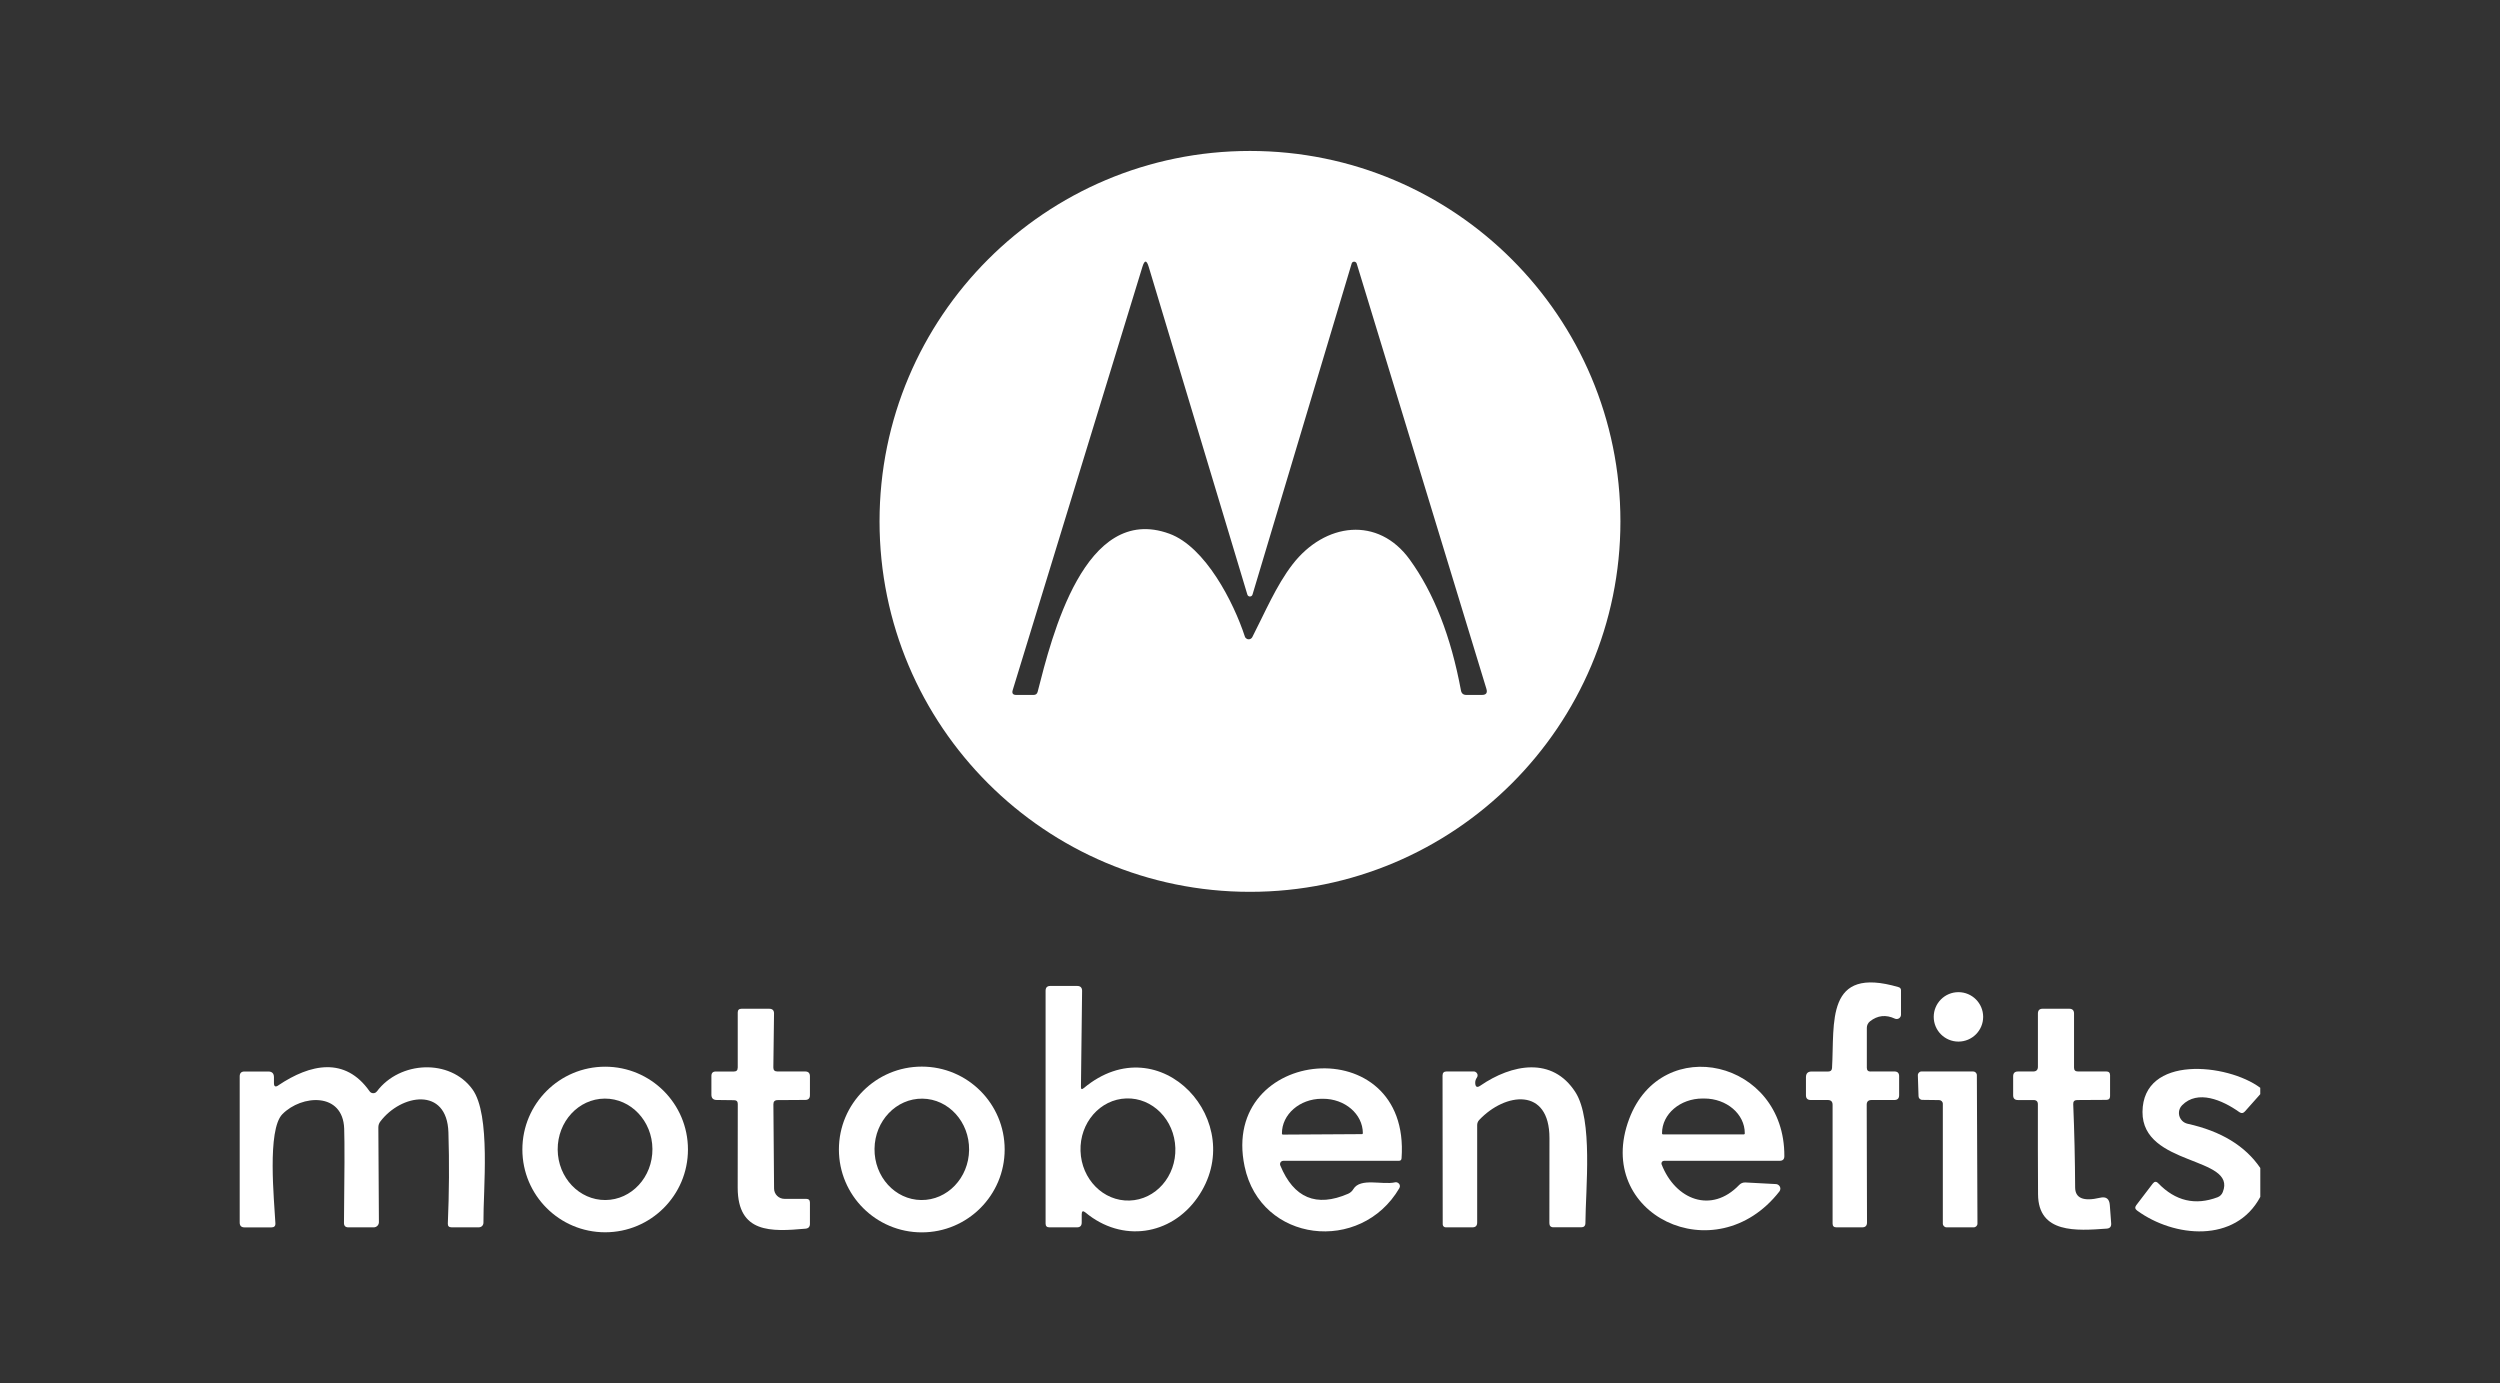 <?xml version="1.0" encoding="UTF-8"?>
<svg id="Layer_2" data-name="Layer 2" xmlns="http://www.w3.org/2000/svg" viewBox="0 0 587.61 325.14">
  <rect x="0" y="0" width="587.61" height="325.14" fill="#333333" stroke="none"/>
  <defs>
    <style>
      .cls-1 {
        fill: none;
      }

      .cls-1, .cls-2 {
        stroke-width: 0px;
      }

      .cls-2 {
        fill: #fff;
      }
    </style>
  </defs>
  <g id="Layer_2-2" data-name="Layer 2">
    <rect class="cls-1" width="587.61" height="325.14"/>
    <g>
      <path class="cls-2" d="m380.87,122.55c0,48.09-38.98,87.07-87.07,87.07h0c-48.09,0-87.07-38.98-87.07-87.07h0c0-48.09,38.98-87.07,87.07-87.07,48.09,0,87.07,38.98,87.07,87.07Zm-87.69,17.19l-23.18-77.01c-.49-1.64-.98-1.65-1.48-.02l-30.49,99.5c-.23.75.05,1.13.82,1.13h4.09c.5,0,.82-.24.95-.73,3.31-12.94,11.03-44.44,30.95-37.17,8.49,3.09,15.14,16.17,17.75,24.16.16.5.69.78,1.19.62.25-.08.45-.25.57-.48,2.91-5.65,5.61-12.1,9.44-17.07,7.63-9.88,20.16-11.4,27.57-1.13,5.67,7.83,9.68,18.08,12.03,30.76.13.69.55,1.04,1.25,1.04h3.68c.99,0,1.34-.48,1.05-1.43l-30.49-99.97c-.11-.33-.46-.51-.78-.41-.19.06-.34.21-.4.41l-23.3,77.79c-.08.34-.42.54-.76.46-.23-.06-.4-.23-.46-.46Z"/>
      <g>
        <path class="cls-2" d="m439.68,251.84h5.59c.74,0,1.11.37,1.11,1.11v4.47c0,.75-.38,1.13-1.13,1.13h-5.36c-.76,0-1.14.38-1.13,1.13l.07,27.66c0,.76-.38,1.14-1.14,1.14h-6.06c-.6,0-.89-.3-.89-.89v-27.91c0-.75-.38-1.13-1.13-1.13h-4c-.75,0-1.13-.37-1.13-1.11v-4.25c0-.89.45-1.34,1.34-1.34h3.91c.55,0,.84-.27.88-.82.63-10.65-1.64-24.09,15.64-19.01.38.11.57.36.57.75v5.72c0,.56-.45,1.02-1.01,1.02-.15,0-.3-.03-.43-.09-2.11-.98-4.06-.77-5.84.63-.47.37-.75.93-.75,1.52v9.4c0,.6.3.89.89.89Z"/>
        <path class="cls-2" d="m254.71,255.77c17.96-15.05,39.12,8.13,26.73,25.75-6.24,8.86-17.71,10.62-26.31,3.47-.58-.48-.88-.34-.88.41v1.95c0,.75-.37,1.13-1.11,1.13h-6.49c-.6,0-.89-.3-.89-.89v-54.72c0-.75.37-1.13,1.11-1.13h6.31c.77,0,1.16.39,1.16,1.16l-.27,22.57c-.01.56.2.66.63.3Zm10.78,26.41c6.16-.19,10.98-5.72,10.77-12.35-.21-6.63-5.37-11.85-11.52-11.65h0c-6.16.19-10.98,5.72-10.77,12.35.21,6.63,5.37,11.85,11.52,11.65h0Z"/>
        <circle class="cls-2" cx="460.32" cy="239.01" r="5.81"/>
        <path class="cls-2" d="m173.4,250.95v-12.96c0-.6.3-.89.89-.89h6.5c.77,0,1.16.38,1.14,1.14l-.16,12.65c-.01.63.3.95.93.95h6.54c.75,0,1.13.38,1.13,1.13v4.45c0,.74-.37,1.11-1.11,1.11l-6.5.04c-.67.01-.99.35-.98,1l.16,19.78c0,1.35,1.1,2.43,2.45,2.43h5.09c.6,0,.89.3.89.89v4.99c0,.69-.35,1.07-1.04,1.13-8.08.73-15.92,1.11-15.94-9.61-.01-6.58,0-13.15.02-19.71,0-.58-.29-.88-.86-.88l-4.11-.05c-.82-.01-1.23-.43-1.23-1.25v-4.4c0-.69.34-1.04,1.02-1.04h4.27c.6,0,.89-.3.89-.89Z"/>
        <path class="cls-2" d="m488.37,251.84h6.7c.6,0,.89.3.89.89v4.91c0,.58-.3.88-.89.88l-6.86.04c-.63.01-.94.33-.91.97.27,6.58.42,13.1.45,19.57.01,2.53,1.95,3.34,5.83,2.43,1.44-.35,2.22.23,2.32,1.72l.32,4.31c.05.76-.3,1.17-1.05,1.22-7.13.52-16.08,1.18-16.14-8.06-.04-7.04-.05-14.09-.04-21.14.01-.68-.33-1.02-1.02-1.02h-3.66c-.75,0-1.13-.37-1.13-1.11v-4.47c0-.75.38-1.13,1.13-1.13h3.56c.75,0,1.13-.37,1.13-1.11v-12.51c0-.75.37-1.13,1.11-1.13h6.25c.75,0,1.13.38,1.13,1.13v12.72c0,.6.3.89.89.89Z"/>
        <path class="cls-2" d="m65.44,255.09c7.49-5.02,15.67-6.79,21.43,1.41.33.48.99.59,1.47.26.1-.07.18-.15.25-.24,5.4-7.17,17.17-7.72,22.43-.52,4.4,6,2.54,23.55,2.61,31.4,0,.58-.45,1.06-1.04,1.07,0,0-.01,0-.02,0h-6.47c-.58,0-.86-.29-.84-.88.31-7.21.36-14.36.14-21.44-.34-10.79-11.12-9.01-16.01-2.54-.31.41-.46.86-.46,1.38l.13,22.27c0,.67-.54,1.22-1.22,1.22h-5.95c-.7,0-1.05-.35-1.04-1.05.14-11.59.16-18.97.05-22.14-.29-8.63-9.99-8.02-14.53-3.41-3.63,3.72-1.91,20.3-1.64,25.63.04.66-.27.98-.93.98h-6.33c-.75,0-1.13-.38-1.13-1.13v-34.38c0-.75.38-1.13,1.13-1.13h5.58c.89,0,1.34.45,1.34,1.34v1.36c0,.85.35,1.03,1.05.55Z"/>
        <path class="cls-2" d="m161.7,270.18c0,10.75-8.71,19.46-19.46,19.46s-19.46-8.71-19.46-19.46,8.71-19.46,19.46-19.46c10.75,0,19.46,8.71,19.46,19.46Zm-19.4,11.88c6.15-.04,11.1-5.41,11.05-12-.05-6.58-5.07-11.88-11.22-11.84-6.15.04-11.1,5.41-11.05,12,.05,6.58,5.07,11.88,11.22,11.84Z"/>
        <path class="cls-2" d="m236.14,270.18c0,10.76-8.72,19.48-19.48,19.48-10.76,0-19.48-8.72-19.48-19.48h0c0-10.76,8.72-19.48,19.48-19.48h0c10.76,0,19.48,8.72,19.48,19.48Zm-19.62,11.88c6.14.07,11.18-5.2,11.26-11.78.08-6.58-4.83-11.98-10.97-12.05-6.14-.07-11.18,5.2-11.26,11.78-.08,6.58,4.83,11.98,10.97,12.05Z"/>
        <path class="cls-2" d="m318.1,279.49c1.68-2.75,6.83-.91,9.79-1.59.5-.12,1,.19,1.12.68.06.24.02.48-.1.69-9.06,15.49-32.61,12.87-36.38-5.13-5.9-28.15,39.1-32.47,36.9-1.91-.02.41-.24.61-.64.61h-27.16c-.42,0-.77.34-.77.78,0,.1.02.2.06.29,3.16,7.68,8.47,9.91,15.94,6.68.54-.24.95-.61,1.25-1.11Zm-16.57-12.81l18.59-.11c.12,0,.21-.1.21-.21v-.04c-.03-4.48-4.23-8.08-9.4-8.06h-.29c-5.17.02-9.35,3.68-9.33,8.16,0,0,0,0,0,.01v.04c0,.12.1.21.21.21h0Z"/>
        <path class="cls-2" d="m347.94,255.18c7.4-5.08,16.94-6.92,22.36,1.55,4.15,6.49,2.39,22.62,2.34,30.76-.01.66-.35.98-1,.98h-6.49c-.66,0-.98-.33-.98-.98-.01-6.7,0-13.35.02-19.96.02-12.06-10.4-10.76-16.51-4.29-.31.32-.48.76-.48,1.22v22.89c0,.75-.37,1.13-1.11,1.13h-6.29c-.38,0-.7-.31-.7-.7l-.04-34.99c0-.63.32-.95.95-.95h6.38c.5,0,.91.41.91.92,0,.19-.06.38-.18.54-.27.38-.4.81-.38,1.29.05.92.45,1.11,1.2.59Z"/>
        <path class="cls-2" d="m390.55,273.68c3.25,8.35,11.71,11.65,18.23,4.84.41-.42.89-.61,1.47-.59l7.18.38c.6.04,1.06.55,1.03,1.14-.01.21-.09.42-.22.59-15.01,19.25-43.77,5.38-35.31-17.05,7.68-20.41,36.6-13.83,36.47,8.76,0,.73-.37,1.09-1.11,1.09h-27.15c-.35,0-.63.28-.63.62,0,.07.01.15.04.22Zm.36-7.04h18.94c.14,0,.25-.11.25-.25h0v-.04c0-4.5-4.26-8.15-9.53-8.15h-.39c-5.26,0-9.53,3.65-9.53,8.15v.04c0,.14.11.25.25.25Z"/>
        <path class="cls-2" d="m531.26,255.7v1.48l-3.61,4.06c-.39.44-.83.49-1.3.16-4.02-2.86-9.81-5.33-13.47-1.61-1,1.02-.98,2.66.04,3.66.35.34.78.57,1.25.68,7.85,1.73,13.55,5.19,17.1,10.4v6.79c-5.84,10.95-20.27,9.56-28.95,3.22-.5-.36-.57-.78-.2-1.27l3.86-5.06c.41-.54.84-.57,1.3-.09,4.04,4.17,8.69,5.27,13.94,3.29.57-.21,1.02-.66,1.23-1.22,3.4-8.44-18.94-6-18.87-18.84.09-13.46,19.96-11.42,27.68-5.67Z"/>
        <path class="cls-2" d="m451.67,251.84h12.1c.48,0,.88.39.88.88l.14,34.88c0,.48-.39.88-.88.88h-6.38c-.48,0-.88-.39-.88-.88v-28.15c0-.48-.38-.87-.86-.88l-3.97-.05c-.48,0-.87-.38-.88-.86l-.16-4.91c-.02-.48.36-.89.84-.91.01,0,.02,0,.04,0Z"/>
      </g>
    </g>
  </g>
</svg>